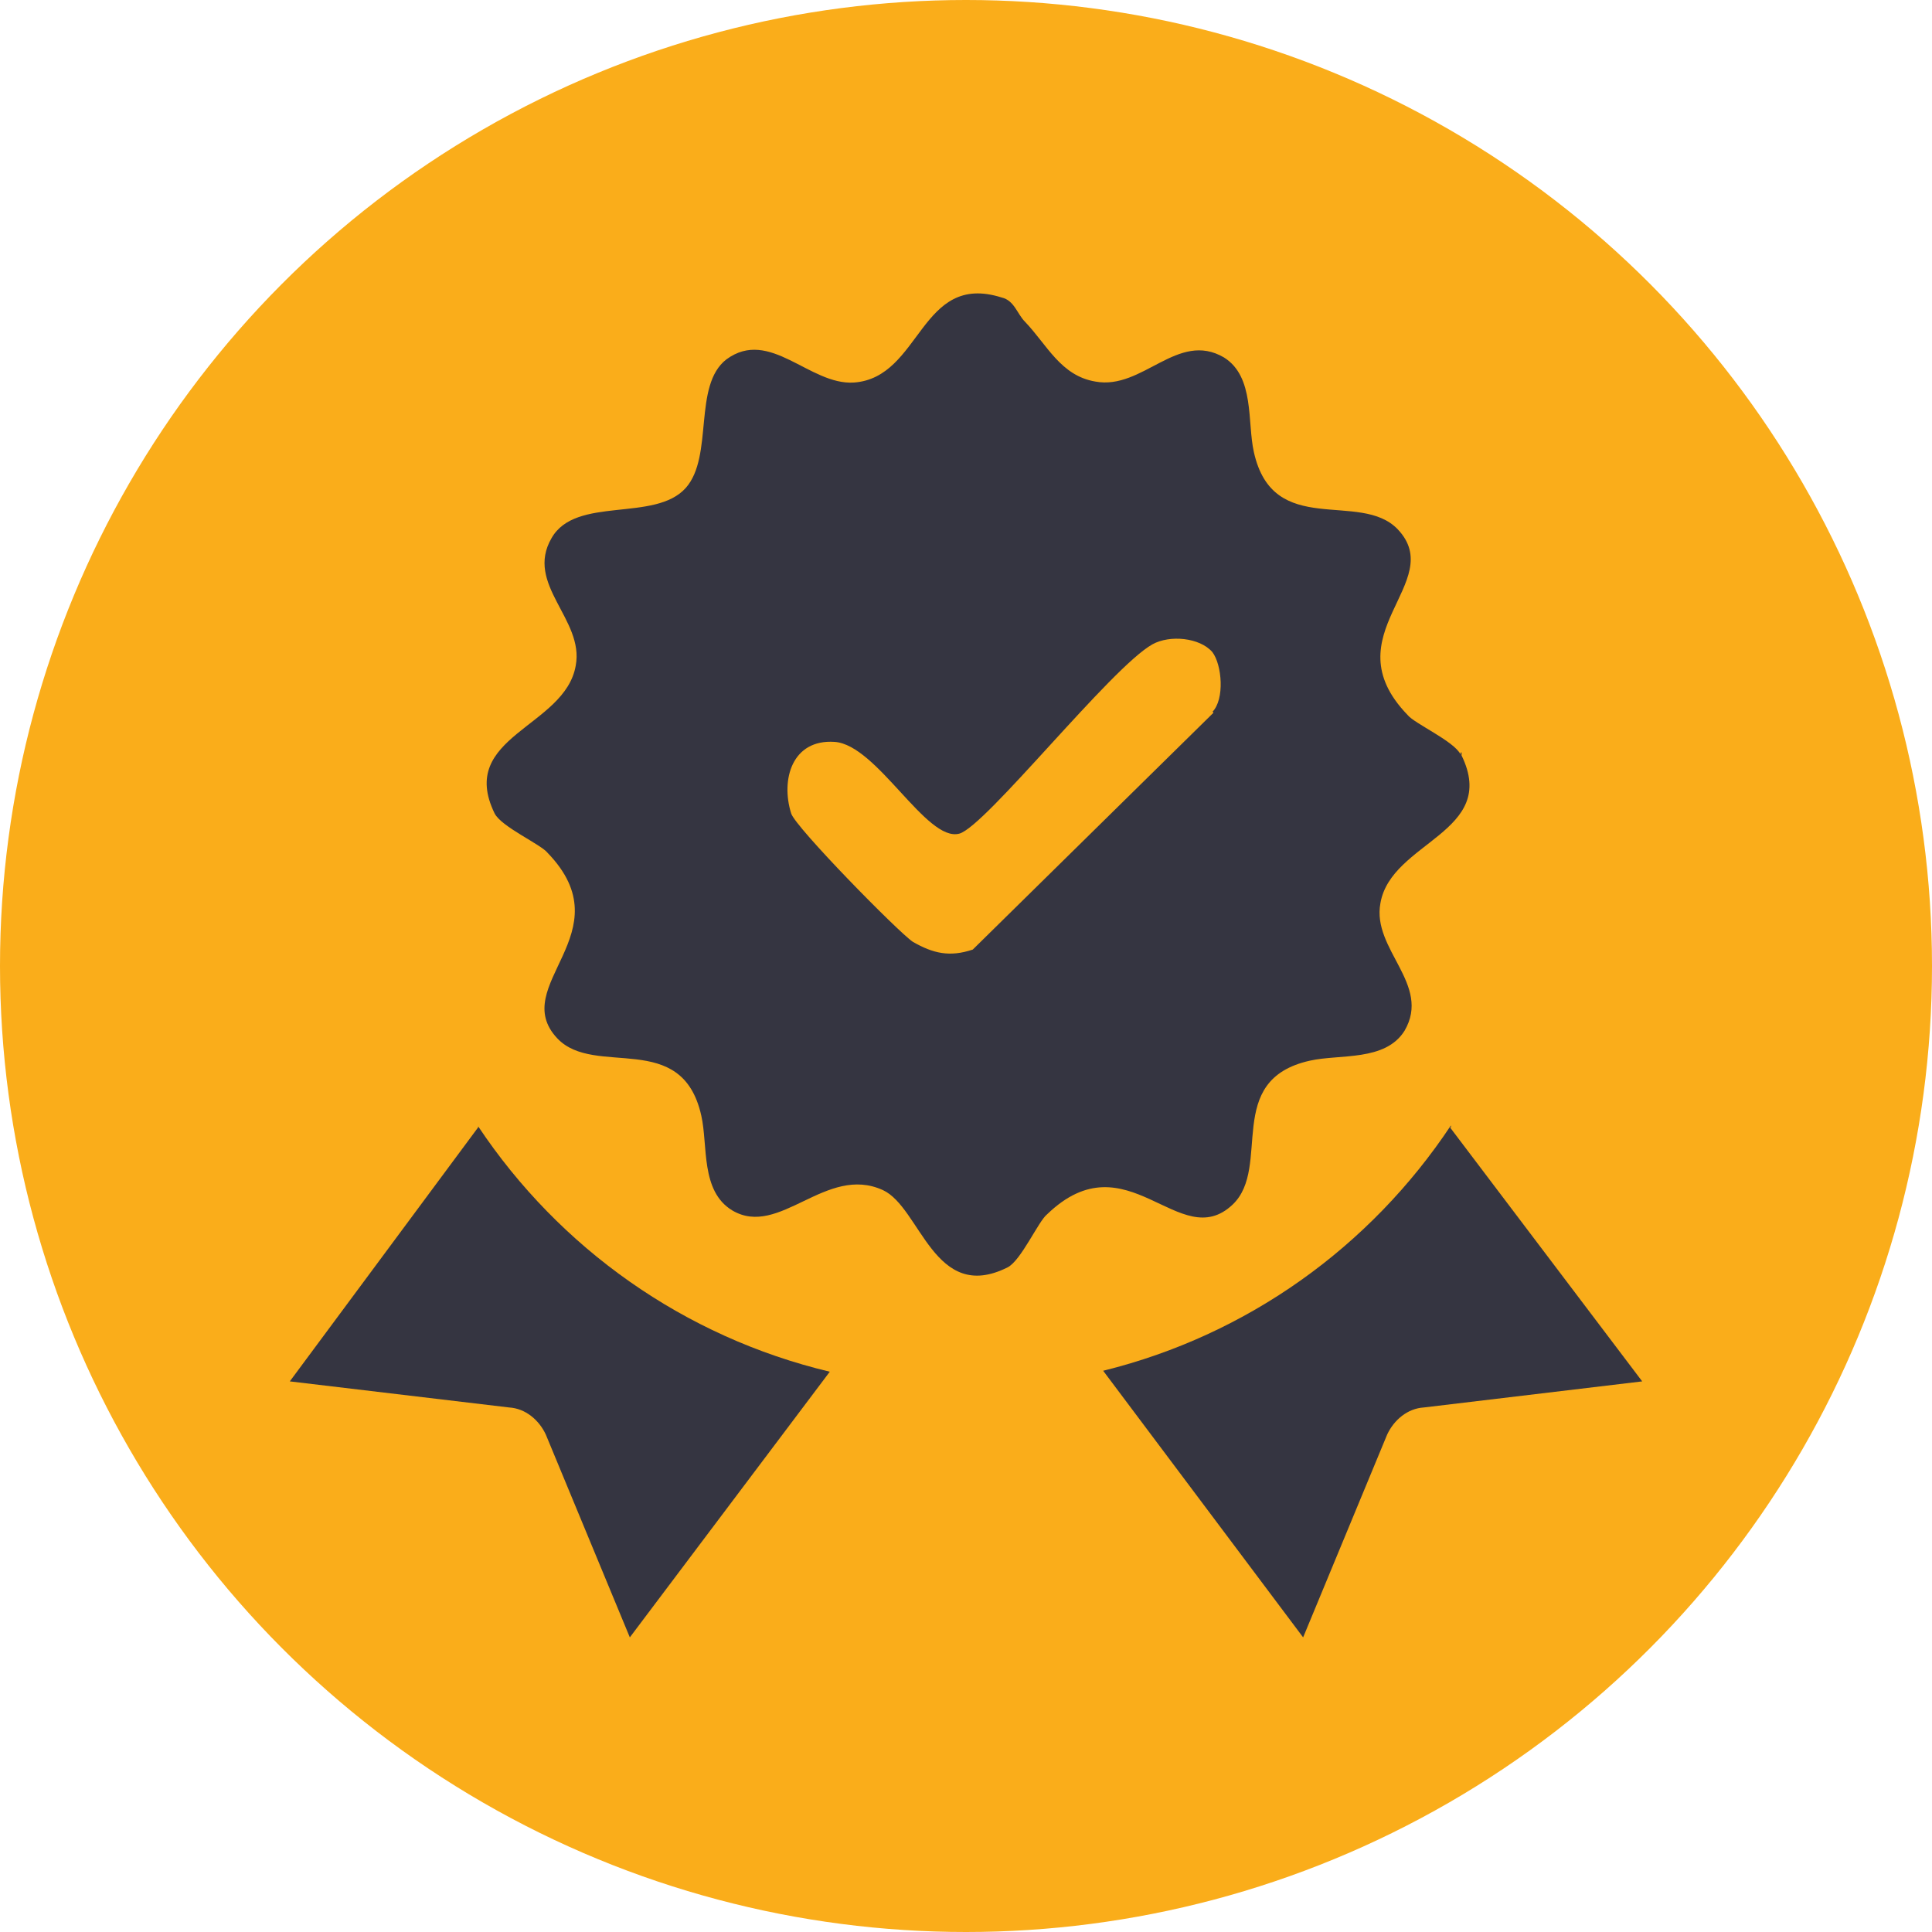 <svg xmlns="http://www.w3.org/2000/svg" id="Layer_1" viewBox="0 0 200 200"><defs><style>      .st0 {        fill: #353541;      }      .st1 {        fill: #faad1a;      }    </style></defs><circle class="st1" cx="100" cy="100" r="100"></circle><g><path class="st0" d="M151.2,78.1c-.7-1.4-4.8-3.2-5.5-4.1-8-8.3,4.2-13.7-1-19.2-3.9-4.1-12.9,1-14.9-8-.7-3.1.1-7.8-3.1-9.8-4.8-2.8-8.4,3.4-13.3,2.5-3.6-.6-5-3.8-7.3-6.2-.8-.8-1.1-2.2-2.4-2.5-8.5-2.7-8.3,8.3-15.3,8.8-4.6.3-8.7-5.7-13.2-2.4-3.5,2.7-1.3,10-4.2,13.3-3.2,3.6-11.4.8-13.9,5.2-2.8,4.8,3.4,8.4,2.5,13.2-1.1,6.4-12.3,7.3-8.4,15.3.7,1.4,4.8,3.2,5.5,4.1,8,8.3-4.2,13.7,1,19.2,3.9,4.1,12.9-1,14.9,8,.7,3.1-.1,7.8,3.2,9.8,4.9,2.9,9.7-4.8,15.6-2.1,3.9,1.8,5.3,11.8,12.9,8,1.4-.7,3.2-4.8,4.1-5.5,8.3-8,13.7,4.2,19.2-1,4.1-3.9-1-12.9,8-14.9,3.1-.7,7.8.1,9.8-3.1,2.8-4.8-3.4-8.4-2.5-13.2,1.1-6.4,12.3-7.3,8.4-15.3v-.3c-.1,0-.1,0-.1,0ZM125.6,73.8l-24.9,24.5c-2.4.8-4.1.4-6.2-.8-1.5-1-12.2-11.9-12.6-13.3-1.1-3.5.1-7.7,4.5-7.4s9.5,10.4,12.9,9.5c2.7-.7,15.7-17.2,20-19.6,1.8-1,4.9-.7,6.2.8,1,1.3,1.3,4.9,0,6.2h.1q0,.1,0,.1Z"></path><path class="st0" d="M49.5,116.7l-19.5,26.3,22.7,2.7c1.7.1,3.1,1.3,3.8,2.8l8.7,21,20.7-27.5c-15.1-3.6-28-12.8-36.4-25.4h0Z"></path><path class="st0" d="M150.2,116.5c-8.3,12.5-21,21.7-36,25.4l20.7,27.6,8.7-21c.7-1.5,2.1-2.7,3.8-2.8l22.6-2.7-19.9-26.3h.1c0-.1,0-.1,0-.1Z"></path></g></svg>